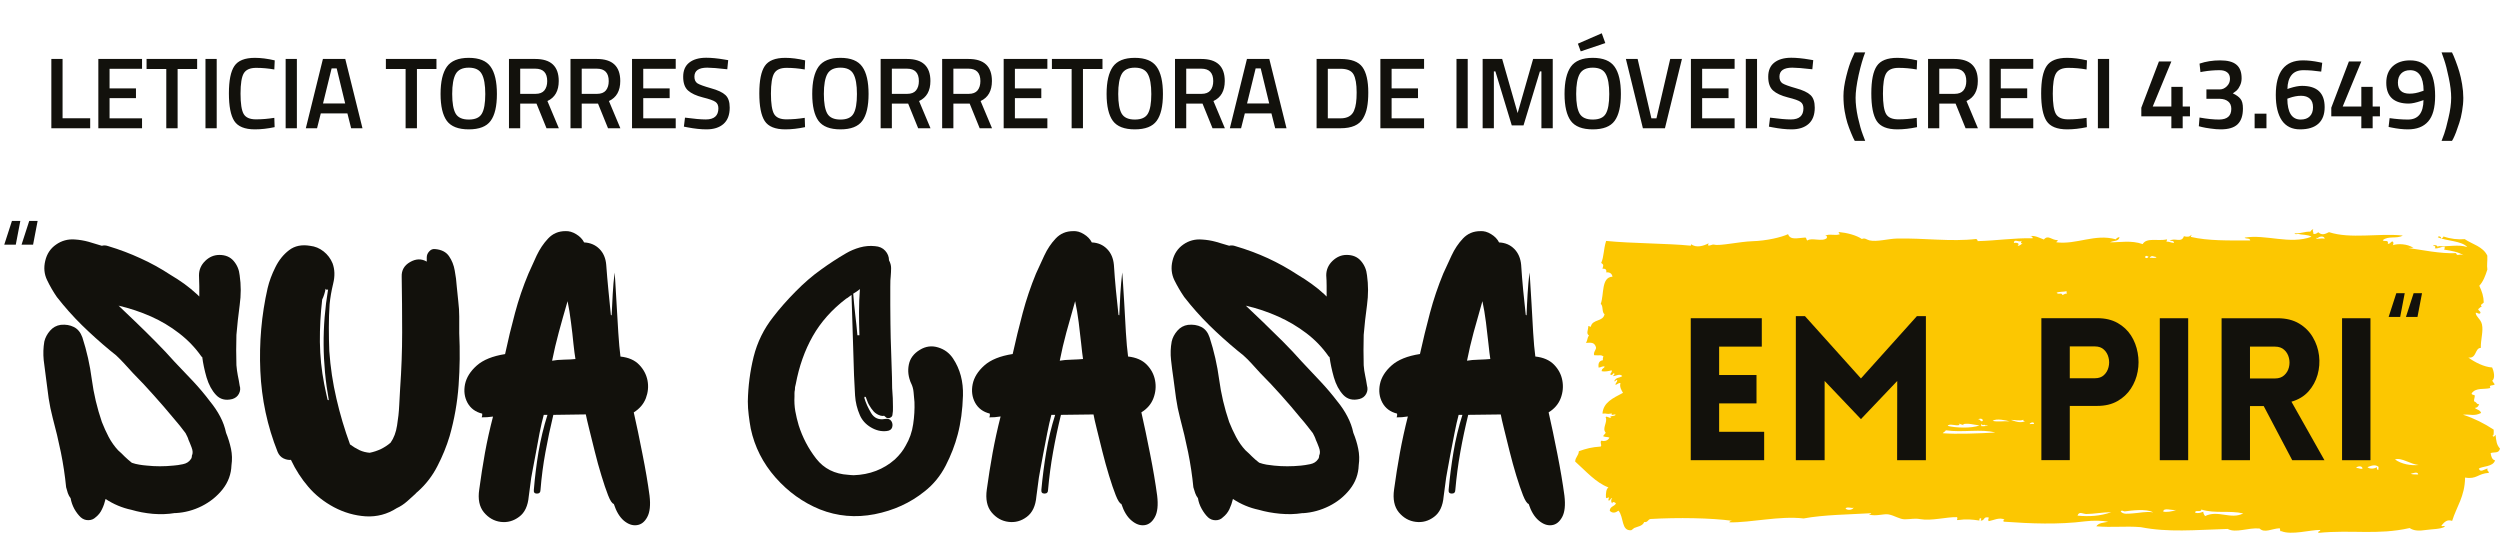 <svg width="173" height="38" viewBox="0 0 173 38" fill="none" xmlns="http://www.w3.org/2000/svg">
<path d="M65.957 24.817C66.439 25.546 66.666 26.4 66.637 27.382C66.607 28.363 66.487 29.258 66.275 30.064C66.085 30.793 65.806 31.513 65.439 32.227C65.073 32.938 64.585 33.532 63.972 34.011C62.991 34.8 61.842 35.324 60.526 35.584C59.21 35.84 57.946 35.729 56.735 35.249C55.564 34.77 54.541 34.036 53.668 33.047C52.794 32.054 52.221 30.925 51.951 29.657C51.895 29.353 51.849 29.042 51.811 28.725C51.771 28.406 51.75 28.093 51.75 27.783C51.77 26.728 51.903 25.696 52.151 24.689C52.404 23.678 52.855 22.759 53.506 21.934C53.948 21.358 54.463 20.773 55.051 20.178C55.638 19.58 56.229 19.071 56.824 18.65C57.382 18.246 57.957 17.869 58.552 17.524C58.842 17.354 59.16 17.22 59.506 17.122C59.852 17.026 60.197 16.997 60.543 17.033C60.847 17.053 61.085 17.159 61.257 17.351C61.431 17.545 61.519 17.766 61.519 18.014C61.615 18.19 61.664 18.369 61.664 18.55C61.664 18.732 61.654 18.929 61.636 19.141C61.616 19.256 61.608 19.496 61.608 19.86C61.608 20.225 61.608 20.638 61.608 21.098C61.608 21.559 61.611 21.995 61.619 22.408C61.63 22.821 61.636 23.143 61.636 23.373L61.725 26.116C61.725 26.366 61.728 26.611 61.736 26.852C61.747 27.09 61.761 27.325 61.781 27.555C61.781 27.748 61.784 27.945 61.792 28.145C61.803 28.346 61.789 28.544 61.753 28.737C61.733 28.815 61.68 28.873 61.591 28.909C61.505 28.947 61.424 28.947 61.346 28.909C61.252 28.831 61.195 28.784 61.173 28.765C61.135 28.784 61.096 28.79 61.056 28.781C61.018 28.77 60.981 28.765 60.944 28.765C60.751 28.709 60.59 28.614 60.465 28.48C60.342 28.343 60.232 28.189 60.136 28.017C60.08 27.921 60.037 27.825 60.008 27.727C59.977 27.631 59.944 27.543 59.907 27.465H59.818V27.555C59.914 27.882 60.069 28.224 60.281 28.581C60.493 28.934 60.811 29.071 61.234 28.993C61.446 28.957 61.594 29.004 61.68 29.138C61.765 29.272 61.784 29.417 61.736 29.573C61.687 29.726 61.558 29.811 61.346 29.829C60.981 29.871 60.621 29.785 60.264 29.573C59.91 29.361 59.658 29.082 59.506 28.737C59.312 28.295 59.201 27.839 59.171 27.37C59.141 26.899 59.117 26.432 59.099 25.971L58.926 20.406C58.87 20.444 58.812 20.487 58.753 20.535C58.697 20.583 58.63 20.628 58.552 20.669C57.571 21.416 56.802 22.28 56.244 23.261C55.689 24.24 55.298 25.344 55.068 26.573C55.045 26.689 55.029 26.761 55.017 26.791C55.009 26.821 55.006 26.884 55.006 26.98C54.987 27.055 54.978 27.131 54.978 27.209C54.978 27.287 54.978 27.363 54.978 27.437C54.959 27.783 54.978 28.12 55.034 28.447C55.093 28.774 55.171 29.102 55.268 29.428C55.536 30.273 55.939 31.042 56.478 31.736C57.016 32.428 57.757 32.801 58.697 32.857C58.753 32.857 58.815 32.863 58.881 32.874C58.951 32.882 59.015 32.885 59.071 32.885C60.186 32.849 61.137 32.483 61.926 31.792C62.252 31.484 62.501 31.166 62.673 30.839C62.943 30.379 63.116 29.884 63.191 29.355C63.27 28.829 63.299 28.316 63.281 27.817C63.261 27.582 63.242 27.357 63.219 27.136C63.2 26.918 63.143 26.711 63.047 26.517C62.857 26.094 62.804 25.667 62.89 25.235C62.975 24.804 63.23 24.463 63.654 24.209C64.056 23.961 64.477 23.905 64.92 24.042C65.362 24.176 65.707 24.435 65.957 24.817ZM59.506 20.005C59.368 20.121 59.213 20.227 59.043 20.323C59.079 20.802 59.127 21.282 59.182 21.761C59.241 22.241 59.291 22.72 59.333 23.2H59.472C59.453 22.665 59.444 22.134 59.444 21.605C59.444 21.074 59.464 20.54 59.506 20.005ZM63.019 26.462C63.019 26.439 63.013 26.428 63.002 26.428C62.993 26.428 62.991 26.42 62.991 26.4C62.991 26.4 62.993 26.406 63.002 26.417C63.013 26.425 63.019 26.439 63.019 26.462ZM63.047 26.517C63.027 26.499 63.019 26.481 63.019 26.462C63.019 26.481 63.021 26.489 63.03 26.489C63.041 26.489 63.047 26.499 63.047 26.517Z" fill="#12110C"/>
<path d="M77.6 34.875C77.484 34.839 77.355 34.638 77.21 34.273C77.065 33.905 76.91 33.453 76.747 32.918C76.582 32.38 76.429 31.822 76.284 31.245C76.142 30.669 76.014 30.151 75.899 29.689C75.784 29.225 75.707 28.889 75.671 28.68L73.418 28.708C73.206 29.571 73.024 30.43 72.872 31.284C72.718 32.14 72.604 33.01 72.526 33.893C72.526 34.069 72.444 34.156 72.281 34.156C72.116 34.156 72.044 34.069 72.063 33.893C72.141 33.032 72.253 32.164 72.398 31.29C72.543 30.413 72.749 29.553 73.017 28.708H72.755C72.661 29.054 72.567 29.472 72.47 29.962C72.373 30.45 72.281 30.93 72.192 31.401C72.105 31.874 72.033 32.268 71.974 32.583C71.918 32.9 71.89 33.057 71.89 33.057L71.718 34.356C71.662 35.011 71.44 35.481 71.054 35.767C70.671 36.057 70.248 36.171 69.788 36.113C69.327 36.057 68.937 35.837 68.618 35.455C68.301 35.069 68.191 34.539 68.288 33.866C68.403 33.022 68.537 32.179 68.69 31.334C68.846 30.487 69.03 29.649 69.242 28.82C69.108 28.842 68.972 28.858 68.835 28.87C68.701 28.878 68.576 28.881 68.461 28.881C68.502 28.785 68.511 28.697 68.489 28.619C68.028 28.505 67.692 28.255 67.48 27.872C67.271 27.485 67.214 27.058 67.307 26.589C67.403 26.118 67.672 25.684 68.116 25.29C68.558 24.897 69.211 24.632 70.078 24.498C70.29 23.539 70.52 22.594 70.77 21.66C71.018 20.728 71.325 19.819 71.69 18.934C71.864 18.552 72.055 18.135 72.264 17.685C72.476 17.232 72.739 16.837 73.056 16.503C73.375 16.165 73.775 15.995 74.255 15.995C74.503 15.977 74.752 16.046 75.002 16.202C75.254 16.355 75.438 16.546 75.554 16.776C75.978 16.795 76.326 16.943 76.602 17.222C76.881 17.501 77.04 17.872 77.082 18.331C77.118 18.909 77.165 19.49 77.221 20.077C77.279 20.661 77.339 21.231 77.399 21.788C77.417 21.808 77.436 21.816 77.455 21.816C77.473 21.319 77.497 20.824 77.528 20.333C77.557 19.843 77.6 19.358 77.656 18.878C77.656 18.8 77.67 18.973 77.7 19.396C77.73 19.82 77.763 20.365 77.801 21.03C77.837 21.692 77.875 22.354 77.912 23.015C77.953 23.677 78.003 24.229 78.063 24.671C78.616 24.731 79.047 24.919 79.356 25.234C79.664 25.551 79.855 25.915 79.931 26.327C80.009 26.74 79.971 27.15 79.819 27.554C79.666 27.959 79.387 28.287 78.983 28.535C79.175 29.38 79.376 30.335 79.585 31.401C79.797 32.469 79.96 33.435 80.076 34.3C80.154 34.951 80.101 35.444 79.919 35.778C79.737 36.115 79.497 36.304 79.2 36.341C78.902 36.382 78.604 36.276 78.303 36.023C78.004 35.774 77.77 35.392 77.6 34.875ZM73.335 24.961C73.546 24.921 73.82 24.897 74.154 24.889C74.492 24.878 74.756 24.863 74.946 24.844C74.908 24.596 74.865 24.24 74.818 23.779C74.769 23.319 74.712 22.824 74.645 22.296C74.578 21.769 74.496 21.284 74.4 20.841C74.168 21.648 73.966 22.368 73.792 23.004C73.62 23.637 73.468 24.289 73.335 24.961Z" fill="#12110C"/>
<path d="M94.368 25.279C94.386 25.529 94.42 25.764 94.469 25.987C94.516 26.208 94.559 26.442 94.597 26.69C94.656 26.884 94.637 27.072 94.541 27.253C94.444 27.436 94.29 27.554 94.078 27.61C93.617 27.726 93.242 27.631 92.952 27.326C92.665 27.017 92.45 26.615 92.305 26.116C92.163 25.614 92.063 25.143 92.004 24.699C91.985 24.699 91.976 24.697 91.976 24.688C91.976 24.677 91.967 24.672 91.948 24.672C91.525 24.058 91.009 23.521 90.404 23.06C89.798 22.6 89.149 22.215 88.458 21.906C87.729 21.58 86.981 21.329 86.211 21.153L87.393 22.279C87.853 22.723 88.314 23.174 88.776 23.634C89.236 24.096 89.679 24.566 90.103 25.045C90.527 25.488 90.948 25.936 91.369 26.389C91.792 26.839 92.185 27.303 92.551 27.783C92.821 28.11 93.052 28.457 93.242 28.825C93.434 29.191 93.571 29.564 93.649 29.946C93.801 30.311 93.914 30.681 93.989 31.056C94.067 31.432 94.078 31.811 94.023 32.193C94.003 32.811 93.801 33.364 93.415 33.855C93.032 34.343 92.552 34.73 91.976 35.02C91.399 35.307 90.803 35.47 90.186 35.511H90.103C89.623 35.586 89.117 35.599 88.586 35.55C88.058 35.502 87.563 35.41 87.103 35.277C86.47 35.143 85.876 34.895 85.319 34.529C85.259 34.779 85.177 35.014 85.074 35.237C84.969 35.458 84.82 35.643 84.627 35.795C84.494 35.932 84.324 36.001 84.12 36.001C83.919 36.001 83.742 35.932 83.59 35.795C83.434 35.643 83.289 35.448 83.156 35.21C83.022 34.968 82.935 34.723 82.899 34.474C82.821 34.377 82.757 34.262 82.709 34.128C82.661 33.991 82.617 33.855 82.581 33.721C82.503 32.915 82.382 32.108 82.219 31.301C82.054 30.495 81.868 29.698 81.656 28.909C81.54 28.467 81.449 28.015 81.382 27.554C81.316 27.094 81.254 26.633 81.198 26.171C81.138 25.767 81.084 25.349 81.037 24.917C80.988 24.486 81.003 24.058 81.081 23.634C81.14 23.367 81.271 23.119 81.472 22.887C81.672 22.657 81.918 22.522 82.208 22.48C82.553 22.444 82.86 22.491 83.128 22.625C83.395 22.759 83.586 22.999 83.702 23.344C84.01 24.29 84.232 25.261 84.365 26.261C84.499 27.257 84.729 28.237 85.057 29.199C85.193 29.545 85.354 29.89 85.536 30.236C85.718 30.582 85.934 30.888 86.183 31.156C86.335 31.29 86.487 31.435 86.64 31.591C86.796 31.744 86.961 31.887 87.137 32.02C87.307 32.08 87.478 32.125 87.65 32.154C87.824 32.181 87.998 32.203 88.174 32.221C88.767 32.281 89.381 32.281 90.014 32.221C90.206 32.203 90.422 32.169 90.66 32.121C90.902 32.073 91.08 31.963 91.196 31.792C91.254 31.733 91.285 31.645 91.285 31.53C91.363 31.378 91.357 31.187 91.268 30.955C91.182 30.725 91.112 30.552 91.056 30.437C91.034 30.359 91.003 30.284 90.967 30.208C90.93 30.13 90.891 30.052 90.85 29.974C90.716 29.804 90.582 29.633 90.449 29.461C90.315 29.287 90.17 29.113 90.014 28.937C89.575 28.399 89.123 27.871 88.659 27.353C88.197 26.834 87.718 26.325 87.22 25.826C87.026 25.614 86.833 25.402 86.64 25.19C86.451 24.978 86.25 24.777 86.038 24.588L85.609 24.242C84.936 23.685 84.29 23.103 83.674 22.497C83.061 21.892 82.484 21.242 81.946 20.551C81.696 20.187 81.469 19.798 81.265 19.386C81.065 18.97 81.021 18.521 81.137 18.042C81.251 17.562 81.501 17.189 81.884 16.921C82.27 16.651 82.704 16.535 83.183 16.576C83.51 16.595 83.827 16.647 84.137 16.732C84.445 16.818 84.752 16.909 85.057 17.005C85.193 16.969 85.338 16.977 85.492 17.033C86.279 17.264 87.028 17.543 87.739 17.869C88.448 18.197 89.14 18.581 89.813 19.023C90.139 19.217 90.457 19.425 90.766 19.648C91.075 19.868 91.371 20.11 91.659 20.378L91.803 20.523C91.803 20.275 91.803 20.03 91.803 19.787C91.803 19.546 91.794 19.301 91.776 19.051C91.776 18.669 91.918 18.337 92.205 18.059C92.495 17.78 92.821 17.64 93.186 17.64C93.61 17.64 93.94 17.78 94.179 18.059C94.42 18.337 94.559 18.669 94.597 19.051C94.693 19.724 94.693 20.412 94.597 21.114C94.499 21.814 94.424 22.5 94.368 23.172C94.349 23.885 94.349 24.588 94.368 25.279Z" fill="#12110C"/>
<path d="M105.783 34.875C105.667 34.839 105.537 34.638 105.392 34.273C105.247 33.905 105.093 33.453 104.929 32.918C104.765 32.38 104.612 31.822 104.467 31.245C104.325 30.669 104.196 30.151 104.082 29.689C103.966 29.225 103.89 28.889 103.853 28.68L101.601 28.708C101.389 29.571 101.206 30.43 101.054 31.284C100.901 32.14 100.787 33.01 100.709 33.893C100.709 34.069 100.626 34.156 100.463 34.156C100.299 34.156 100.226 34.069 100.246 33.893C100.324 33.032 100.435 32.164 100.58 31.29C100.725 30.413 100.932 29.553 101.199 28.708H100.937C100.844 29.054 100.749 29.472 100.653 29.962C100.555 30.45 100.463 30.93 100.374 31.401C100.288 31.874 100.215 32.268 100.157 32.583C100.101 32.9 100.073 33.057 100.073 33.057L99.9 34.356C99.844 35.011 99.623 35.481 99.237 35.767C98.853 36.057 98.431 36.171 97.971 36.113C97.51 36.057 97.119 35.837 96.8 35.455C96.484 35.069 96.374 34.539 96.471 33.866C96.585 33.022 96.719 32.179 96.873 31.334C97.029 30.487 97.213 29.649 97.424 28.82C97.291 28.842 97.154 28.858 97.017 28.87C96.884 28.878 96.758 28.881 96.644 28.881C96.684 28.785 96.694 28.697 96.672 28.619C96.21 28.505 95.874 28.255 95.663 27.872C95.454 27.485 95.396 27.058 95.49 26.589C95.586 26.118 95.855 25.684 96.298 25.29C96.74 24.897 97.394 24.632 98.261 24.498C98.473 23.539 98.703 22.594 98.952 21.66C99.2 20.728 99.507 19.819 99.872 18.934C100.047 18.552 100.237 18.135 100.447 17.685C100.658 17.232 100.922 16.837 101.238 16.503C101.558 16.165 101.958 15.995 102.437 15.995C102.685 15.977 102.935 16.046 103.184 16.202C103.437 16.355 103.621 16.546 103.736 16.776C104.16 16.795 104.509 16.943 104.785 17.222C105.063 17.501 105.222 17.872 105.264 18.331C105.3 18.909 105.348 19.49 105.403 20.077C105.462 20.661 105.522 21.231 105.582 21.788C105.6 21.808 105.618 21.816 105.638 21.816C105.656 21.319 105.679 20.824 105.71 20.333C105.739 19.843 105.783 19.358 105.838 18.878C105.838 18.8 105.852 18.973 105.883 19.396C105.912 19.82 105.946 20.365 105.983 21.03C106.02 21.692 106.057 22.354 106.095 23.015C106.135 23.677 106.185 24.229 106.245 24.671C106.799 24.731 107.229 24.919 107.539 25.234C107.847 25.551 108.038 25.915 108.113 26.327C108.191 26.74 108.154 27.15 108.002 27.554C107.848 27.959 107.57 28.287 107.165 28.535C107.358 29.38 107.558 30.335 107.768 31.401C107.979 32.469 108.143 33.435 108.258 34.3C108.336 34.951 108.283 35.444 108.102 35.778C107.919 36.115 107.68 36.304 107.383 36.341C107.085 36.382 106.786 36.276 106.485 36.023C106.187 35.774 105.953 35.392 105.783 34.875ZM101.517 24.961C101.729 24.921 102.002 24.897 102.337 24.889C102.674 24.878 102.939 24.863 103.129 24.844C103.091 24.596 103.048 24.24 103 23.779C102.951 23.319 102.894 22.824 102.827 22.296C102.761 21.769 102.678 21.284 102.582 20.841C102.351 21.648 102.149 22.368 101.974 23.004C101.803 23.637 101.651 24.289 101.517 24.961Z" fill="#12110C"/>
<path d="M16.36 25.272C16.381 25.524 16.414 25.759 16.456 25.979C16.505 26.201 16.547 26.436 16.585 26.685C16.649 26.878 16.63 27.067 16.531 27.252C16.438 27.431 16.285 27.552 16.071 27.616C15.606 27.731 15.231 27.635 14.947 27.327C14.661 27.022 14.444 26.618 14.294 26.118C14.15 25.62 14.051 25.149 13.995 24.705C13.973 24.705 13.963 24.702 13.963 24.694C13.963 24.681 13.955 24.673 13.941 24.673C13.513 24.06 12.994 23.522 12.389 23.057C11.79 22.594 11.143 22.208 10.452 21.901C9.724 21.58 8.975 21.331 8.205 21.151L9.382 22.275C9.845 22.72 10.305 23.172 10.762 23.635C11.225 24.1 11.667 24.571 12.09 25.047C12.518 25.491 12.941 25.936 13.363 26.385C13.783 26.835 14.177 27.303 14.541 27.787C14.811 28.116 15.044 28.462 15.236 28.826C15.429 29.189 15.563 29.564 15.643 29.949C15.793 30.313 15.905 30.685 15.986 31.062C16.063 31.434 16.074 31.812 16.018 32.197C15.996 32.812 15.793 33.364 15.408 33.856C15.022 34.343 14.541 34.731 13.963 35.023C13.39 35.309 12.796 35.469 12.175 35.504H12.09C11.611 35.584 11.108 35.6 10.581 35.558C10.051 35.509 9.556 35.416 9.093 35.279C8.456 35.145 7.862 34.894 7.305 34.53C7.247 34.782 7.166 35.017 7.059 35.236C6.958 35.459 6.813 35.643 6.62 35.793C6.484 35.927 6.313 35.996 6.107 35.996C5.906 35.996 5.732 35.927 5.582 35.793C5.424 35.643 5.277 35.451 5.143 35.215C5.015 34.974 4.929 34.728 4.887 34.477C4.806 34.378 4.742 34.26 4.694 34.123C4.651 33.99 4.611 33.853 4.576 33.717C4.496 32.911 4.376 32.106 4.212 31.298C4.046 30.492 3.859 29.698 3.645 28.911C3.53 28.47 3.436 28.02 3.367 27.562C3.303 27.1 3.241 26.637 3.185 26.171C3.126 25.764 3.072 25.347 3.024 24.919C2.982 24.485 2.995 24.057 3.067 23.635C3.131 23.364 3.262 23.116 3.463 22.885C3.661 22.658 3.907 22.521 4.202 22.479C4.544 22.444 4.846 22.495 5.111 22.628C5.382 22.765 5.577 23.003 5.7 23.346C6.005 24.287 6.224 25.259 6.353 26.257C6.487 27.258 6.72 28.237 7.049 29.2C7.182 29.543 7.34 29.89 7.52 30.238C7.704 30.581 7.921 30.889 8.172 31.159C8.328 31.295 8.483 31.442 8.633 31.598C8.788 31.747 8.954 31.892 9.125 32.026C9.296 32.084 9.467 32.127 9.639 32.154C9.815 32.184 9.992 32.205 10.163 32.218C10.755 32.282 11.367 32.282 12.004 32.218C12.197 32.205 12.413 32.173 12.657 32.122C12.898 32.074 13.077 31.961 13.192 31.79C13.248 31.734 13.278 31.648 13.278 31.533C13.355 31.378 13.347 31.186 13.256 30.955C13.171 30.728 13.098 30.554 13.042 30.431C13.026 30.361 12.999 30.286 12.957 30.206C12.919 30.129 12.882 30.051 12.839 29.971C12.71 29.799 12.577 29.628 12.443 29.457C12.306 29.286 12.159 29.112 12.004 28.933C11.56 28.397 11.108 27.873 10.645 27.359C10.187 26.84 9.708 26.329 9.211 25.829C9.018 25.615 8.825 25.406 8.633 25.197C8.44 24.983 8.239 24.78 8.033 24.587L7.594 24.234C6.923 23.677 6.281 23.099 5.668 22.5C5.053 21.895 4.475 21.245 3.934 20.552C3.683 20.188 3.458 19.8 3.26 19.386C3.059 18.973 3.016 18.527 3.131 18.048C3.244 17.563 3.495 17.189 3.881 16.924C4.266 16.654 4.697 16.536 5.176 16.571C5.502 16.592 5.82 16.646 6.128 16.731C6.433 16.817 6.741 16.91 7.049 17.009C7.182 16.967 7.33 16.975 7.487 17.031C8.271 17.266 9.018 17.55 9.724 17.876C10.436 18.198 11.129 18.58 11.801 19.022C12.127 19.214 12.446 19.423 12.753 19.642C13.058 19.864 13.358 20.111 13.652 20.381L13.791 20.52C13.791 20.271 13.791 20.028 13.791 19.792C13.791 19.551 13.783 19.305 13.77 19.054C13.77 18.668 13.912 18.337 14.198 18.058C14.482 17.78 14.811 17.641 15.183 17.641C15.603 17.641 15.932 17.78 16.168 18.058C16.408 18.337 16.547 18.668 16.585 19.054C16.684 19.725 16.684 20.413 16.585 21.119C16.491 21.82 16.416 22.505 16.36 23.174C16.339 23.881 16.339 24.582 16.36 25.272Z" fill="#12110C"/>
<path d="M31.115 30.176C30.901 30.89 30.617 31.583 30.27 32.252C29.927 32.924 29.478 33.51 28.921 34.008C28.862 34.05 28.798 34.112 28.729 34.19C28.592 34.318 28.407 34.486 28.172 34.693C27.942 34.893 27.704 35.051 27.455 35.163C26.797 35.586 26.085 35.773 25.314 35.731C24.549 35.682 23.816 35.471 23.11 35.099C22.408 34.722 21.82 34.254 21.343 33.697C20.864 33.141 20.46 32.517 20.134 31.824C19.963 31.84 19.786 31.803 19.61 31.717C19.438 31.631 19.305 31.487 19.214 31.278C18.499 29.488 18.101 27.618 18.015 25.67C17.929 23.717 18.095 21.806 18.518 19.944C18.63 19.468 18.81 18.986 19.053 18.499C19.294 18.007 19.612 17.611 20.006 17.311C20.396 17.011 20.883 16.912 21.461 17.011C21.804 17.049 22.114 17.177 22.392 17.397C22.671 17.619 22.877 17.894 23.013 18.221C23.168 18.643 23.184 19.109 23.056 19.623C22.933 20.131 22.853 20.605 22.81 21.046C22.772 21.581 22.756 22.125 22.756 22.673C22.756 23.216 22.767 23.759 22.788 24.3C22.866 25.413 23.029 26.51 23.281 27.586C23.529 28.664 23.843 29.721 24.223 30.754C24.437 30.912 24.653 31.043 24.875 31.15C25.095 31.252 25.33 31.31 25.582 31.332C26.138 31.219 26.62 30.987 27.027 30.636C27.254 30.315 27.404 29.919 27.476 29.448C27.554 28.977 27.605 28.512 27.626 28.046C27.648 27.583 27.669 27.19 27.69 26.869C27.781 25.579 27.829 24.289 27.829 23.005C27.829 21.715 27.819 20.426 27.797 19.141C27.781 18.7 27.974 18.365 28.375 18.135C28.782 17.9 29.167 17.889 29.531 18.103V17.814C29.531 17.659 29.587 17.52 29.702 17.397C29.815 17.268 29.951 17.215 30.109 17.236C30.551 17.273 30.872 17.437 31.072 17.728C31.27 18.015 31.404 18.346 31.468 18.724C31.538 19.096 31.586 19.462 31.608 19.826C31.642 20.177 31.677 20.527 31.715 20.875C31.757 21.218 31.779 21.56 31.779 21.903V23.058C31.835 24.252 31.822 25.451 31.736 26.655C31.65 27.853 31.442 29.028 31.115 30.176ZM22.703 20.029C22.622 20.072 22.566 20.056 22.532 19.976C22.51 20.113 22.478 20.244 22.435 20.372C22.398 20.495 22.352 20.613 22.296 20.725C22.181 21.705 22.128 22.684 22.136 23.669C22.149 24.648 22.248 25.616 22.435 26.58C22.478 26.772 22.515 26.962 22.553 27.147C22.596 27.326 22.633 27.5 22.671 27.671C22.705 27.671 22.735 27.682 22.756 27.703C22.291 25.13 22.275 22.572 22.703 20.029Z" fill="#12110C"/>
<path d="M42.476 34.874C42.353 34.839 42.221 34.639 42.08 34.275C41.935 33.905 41.783 33.45 41.62 32.915C41.454 32.38 41.301 31.824 41.159 31.246C41.015 30.668 40.886 30.151 40.774 29.694C40.659 29.231 40.581 28.891 40.538 28.677L38.291 28.709C38.082 29.573 37.9 30.432 37.745 31.288C37.587 32.145 37.472 33.017 37.403 33.9C37.403 34.071 37.32 34.157 37.156 34.157C36.99 34.157 36.921 34.071 36.942 33.9C37.012 33.03 37.119 32.161 37.263 31.288C37.413 30.411 37.619 29.552 37.884 28.709H37.627C37.534 29.052 37.437 29.469 37.338 29.961C37.245 30.454 37.156 30.935 37.071 31.406C36.985 31.877 36.91 32.273 36.846 32.594C36.787 32.91 36.76 33.065 36.76 33.065L36.589 34.36C36.53 35.01 36.311 35.479 35.925 35.762C35.54 36.054 35.115 36.172 34.652 36.115C34.194 36.057 33.806 35.837 33.485 35.452C33.169 35.067 33.062 34.539 33.164 33.868C33.277 33.02 33.41 32.174 33.56 31.331C33.715 30.483 33.903 29.648 34.117 28.827C33.98 28.843 33.844 28.856 33.71 28.87C33.574 28.878 33.448 28.88 33.335 28.88C33.37 28.789 33.381 28.704 33.367 28.623C32.902 28.511 32.565 28.259 32.351 27.874C32.142 27.489 32.086 27.061 32.179 26.59C32.279 26.119 32.549 25.688 32.993 25.295C33.434 24.904 34.087 24.639 34.952 24.503C35.158 23.54 35.385 22.595 35.637 21.666C35.885 20.733 36.196 19.823 36.568 18.937C36.739 18.552 36.926 18.135 37.135 17.685C37.349 17.235 37.611 16.845 37.927 16.508C38.248 16.165 38.647 15.994 39.126 15.994C39.374 15.981 39.623 16.053 39.875 16.208C40.124 16.358 40.306 16.548 40.421 16.775C40.849 16.797 41.202 16.947 41.48 17.225C41.759 17.503 41.914 17.872 41.951 18.327C41.994 18.905 42.042 19.488 42.101 20.072C42.157 20.658 42.214 21.233 42.272 21.795C42.286 21.811 42.304 21.816 42.326 21.816C42.347 21.319 42.371 20.826 42.401 20.339C42.428 19.847 42.47 19.363 42.529 18.884C42.529 18.806 42.543 18.977 42.572 19.398C42.599 19.82 42.631 20.361 42.668 21.024C42.711 21.688 42.749 22.352 42.786 23.015C42.829 23.679 42.877 24.233 42.936 24.674C43.492 24.733 43.923 24.92 44.231 25.241C44.536 25.557 44.729 25.921 44.809 26.333C44.886 26.748 44.846 27.157 44.691 27.564C44.533 27.965 44.255 28.289 43.856 28.538C44.049 29.381 44.247 30.336 44.456 31.406C44.67 32.471 44.833 33.434 44.948 34.296C45.026 34.954 44.972 35.449 44.788 35.784C44.608 36.118 44.37 36.303 44.07 36.34C43.771 36.383 43.471 36.279 43.171 36.03C42.877 35.778 42.647 35.396 42.476 34.874ZM38.205 24.963C38.419 24.92 38.692 24.896 39.029 24.888C39.364 24.883 39.629 24.867 39.821 24.845C39.779 24.596 39.73 24.243 39.682 23.786C39.639 23.323 39.581 22.828 39.511 22.298C39.447 21.771 39.367 21.287 39.276 20.842C39.04 21.651 38.837 22.37 38.666 23.004C38.494 23.641 38.339 24.294 38.205 24.963Z" fill="#12110C"/>
<path d="M6.241 8.875H3.553V4.08H4.33V8.182H6.241V8.875ZM6.805 8.875V4.08H9.829V4.759H7.582V6.117H9.409V6.789H7.582V8.189H9.829V8.875H6.805ZM10.142 4.773V4.08H13.642V4.773H12.291V8.875H11.507V4.773H10.142ZM14.219 8.875V4.08H14.996V8.875H14.219ZM17.639 8.952C16.939 8.952 16.463 8.758 16.211 8.371C15.963 7.984 15.84 7.347 15.84 6.46C15.84 5.573 15.966 4.943 16.218 4.57C16.47 4.192 16.944 4.003 17.639 4.003C18.054 4.003 18.512 4.061 19.011 4.178L18.983 4.808C18.563 4.733 18.143 4.696 17.723 4.696C17.303 4.696 17.018 4.822 16.869 5.074C16.72 5.321 16.645 5.79 16.645 6.481C16.645 7.167 16.717 7.636 16.862 7.888C17.006 8.135 17.289 8.259 17.709 8.259C18.129 8.259 18.553 8.224 18.983 8.154L19.004 8.798C18.523 8.901 18.068 8.952 17.639 8.952ZM19.767 8.875V4.08H20.544V8.875H19.767ZM21.163 8.875L22.346 4.08H23.893L25.083 8.875H24.299L24.04 7.846H22.199L21.94 8.875H21.163ZM22.948 4.731L22.353 7.16H23.886L23.298 4.731H22.948ZM26.703 4.773V4.08H30.203V4.773H28.852V8.875H28.068V4.773H26.703ZM31.53 7.86C31.689 8.135 31.992 8.273 32.44 8.273C32.888 8.273 33.189 8.138 33.343 7.867C33.502 7.596 33.581 7.144 33.581 6.509C33.581 5.87 33.5 5.405 33.336 5.116C33.178 4.827 32.879 4.682 32.44 4.682C32.002 4.682 31.701 4.827 31.537 5.116C31.374 5.405 31.292 5.867 31.292 6.502C31.292 7.132 31.372 7.585 31.53 7.86ZM33.952 8.364C33.668 8.756 33.164 8.952 32.44 8.952C31.717 8.952 31.211 8.756 30.921 8.364C30.632 7.967 30.487 7.347 30.487 6.502C30.487 5.657 30.632 5.03 30.921 4.619C31.215 4.208 31.722 4.003 32.44 4.003C33.159 4.003 33.663 4.208 33.952 4.619C34.242 5.025 34.386 5.653 34.386 6.502C34.386 7.351 34.242 7.972 33.952 8.364ZM35.998 7.167V8.875H35.221V4.08H37.041C38.124 4.08 38.665 4.589 38.665 5.606C38.665 6.287 38.404 6.749 37.881 6.992L38.672 8.875H37.818L37.125 7.167H35.998ZM37.867 5.613C37.867 5.039 37.592 4.752 37.041 4.752H35.998V6.495H37.055C37.335 6.495 37.541 6.416 37.671 6.257C37.802 6.094 37.867 5.879 37.867 5.613ZM40.255 7.167V8.875H39.478V4.08H41.298C42.381 4.08 42.922 4.589 42.922 5.606C42.922 6.287 42.661 6.749 42.138 6.992L42.929 8.875H42.075L41.382 7.167H40.255ZM42.124 5.613C42.124 5.039 41.849 4.752 41.298 4.752H40.255V6.495H41.312C41.592 6.495 41.798 6.416 41.928 6.257C42.059 6.094 42.124 5.879 42.124 5.613ZM43.736 8.875V4.08H46.76V4.759H44.513V6.117H46.34V6.789H44.513V8.189H46.76V8.875H43.736ZM48.942 4.682C48.349 4.682 48.053 4.89 48.053 5.305C48.053 5.52 48.123 5.674 48.263 5.767C48.403 5.856 48.711 5.968 49.187 6.103C49.667 6.234 50.006 6.392 50.202 6.579C50.398 6.761 50.496 7.05 50.496 7.447C50.496 7.951 50.351 8.329 50.062 8.581C49.777 8.828 49.387 8.952 48.893 8.952C48.496 8.952 48.057 8.905 47.577 8.812L47.325 8.763L47.402 8.14C48.032 8.224 48.512 8.266 48.844 8.266C49.422 8.266 49.712 8.009 49.712 7.496C49.712 7.295 49.646 7.148 49.516 7.055C49.385 6.957 49.091 6.852 48.634 6.74C48.176 6.623 47.836 6.465 47.612 6.264C47.388 6.063 47.276 5.746 47.276 5.312C47.276 4.878 47.416 4.551 47.696 4.332C47.98 4.108 48.372 3.996 48.872 3.996C49.231 3.996 49.656 4.038 50.146 4.122L50.391 4.164L50.328 4.794C49.674 4.719 49.212 4.682 48.942 4.682ZM54.343 8.952C53.644 8.952 53.167 8.758 52.916 8.371C52.668 7.984 52.544 7.347 52.544 6.46C52.544 5.573 52.67 4.943 52.922 4.57C53.175 4.192 53.648 4.003 54.343 4.003C54.759 4.003 55.216 4.061 55.715 4.178L55.688 4.808C55.267 4.733 54.847 4.696 54.428 4.696C54.008 4.696 53.723 4.822 53.574 5.074C53.424 5.321 53.349 5.79 53.349 6.481C53.349 7.167 53.422 7.636 53.566 7.888C53.711 8.135 53.993 8.259 54.413 8.259C54.834 8.259 55.258 8.224 55.688 8.154L55.709 8.798C55.228 8.901 54.773 8.952 54.343 8.952ZM57.249 7.86C57.408 8.135 57.711 8.273 58.159 8.273C58.607 8.273 58.908 8.138 59.062 7.867C59.221 7.596 59.3 7.144 59.3 6.509C59.3 5.87 59.219 5.405 59.055 5.116C58.897 4.827 58.598 4.682 58.159 4.682C57.721 4.682 57.42 4.827 57.256 5.116C57.093 5.405 57.011 5.867 57.011 6.502C57.011 7.132 57.091 7.585 57.249 7.86ZM59.671 8.364C59.387 8.756 58.883 8.952 58.159 8.952C57.436 8.952 56.93 8.756 56.64 8.364C56.351 7.967 56.206 7.347 56.206 6.502C56.206 5.657 56.351 5.03 56.64 4.619C56.934 4.208 57.441 4.003 58.159 4.003C58.878 4.003 59.382 4.208 59.671 4.619C59.961 5.025 60.105 5.653 60.105 6.502C60.105 7.351 59.961 7.972 59.671 8.364ZM61.717 7.167V8.875H60.94V4.08H62.76C63.843 4.08 64.384 4.589 64.384 5.606C64.384 6.287 64.123 6.749 63.6 6.992L64.391 8.875H63.537L62.844 7.167H61.717ZM63.586 5.613C63.586 5.039 63.311 4.752 62.76 4.752H61.717V6.495H62.774C63.054 6.495 63.26 6.416 63.39 6.257C63.521 6.094 63.586 5.879 63.586 5.613ZM65.974 7.167V8.875H65.197V4.08H67.017C68.1 4.08 68.641 4.589 68.641 5.606C68.641 6.287 68.38 6.749 67.857 6.992L68.648 8.875H67.794L67.101 7.167H65.974ZM67.843 5.613C67.843 5.039 67.568 4.752 67.017 4.752H65.974V6.495H67.031C67.311 6.495 67.517 6.416 67.647 6.257C67.778 6.094 67.843 5.879 67.843 5.613ZM69.454 8.875V4.08H72.478V4.759H70.231V6.117H72.058V6.789H70.231V8.189H72.478V8.875H69.454ZM72.792 4.773V4.08H76.292V4.773H74.941V8.875H74.157V4.773H72.792ZM77.619 7.86C77.778 8.135 78.081 8.273 78.529 8.273C78.977 8.273 79.278 8.138 79.432 7.867C79.591 7.596 79.67 7.144 79.67 6.509C79.67 5.87 79.588 5.405 79.425 5.116C79.266 4.827 78.968 4.682 78.529 4.682C78.091 4.682 77.79 4.827 77.626 5.116C77.463 5.405 77.381 5.867 77.381 6.502C77.381 7.132 77.46 7.585 77.619 7.86ZM80.041 8.364C79.757 8.756 79.252 8.952 78.529 8.952C77.806 8.952 77.299 8.756 77.01 8.364C76.721 7.967 76.576 7.347 76.576 6.502C76.576 5.657 76.721 5.03 77.01 4.619C77.304 4.208 77.811 4.003 78.529 4.003C79.248 4.003 79.752 4.208 80.041 4.619C80.331 5.025 80.475 5.653 80.475 6.502C80.475 7.351 80.331 7.972 80.041 8.364ZM82.087 7.167V8.875H81.31V4.08H83.13C84.213 4.08 84.754 4.589 84.754 5.606C84.754 6.287 84.493 6.749 83.97 6.992L84.761 8.875H83.907L83.214 7.167H82.087ZM83.956 5.613C83.956 5.039 83.68 4.752 83.13 4.752H82.087V6.495H83.144C83.424 6.495 83.629 6.416 83.76 6.257C83.891 6.094 83.956 5.879 83.956 5.613ZM85.106 8.875L86.289 4.08H87.836L89.026 8.875H88.242L87.983 7.846H86.142L85.883 8.875H85.106ZM86.891 4.731L86.296 7.16H87.829L87.241 4.731H86.891ZM92.767 8.875H91.108V4.08H92.767C93.504 4.08 94.008 4.267 94.279 4.64C94.549 5.013 94.685 5.599 94.685 6.397C94.685 6.803 94.657 7.148 94.601 7.433C94.549 7.713 94.456 7.967 94.321 8.196C94.055 8.649 93.537 8.875 92.767 8.875ZM93.88 6.397C93.88 5.818 93.807 5.401 93.663 5.144C93.518 4.887 93.219 4.759 92.767 4.759H91.885V8.189H92.767C93.229 8.189 93.537 8.019 93.691 7.678C93.765 7.505 93.814 7.321 93.838 7.125C93.866 6.929 93.88 6.686 93.88 6.397ZM95.522 8.875V4.08H98.546V4.759H96.299V6.117H98.126V6.789H96.299V8.189H98.546V8.875H95.522ZM100.789 8.875V4.08H101.566V8.875H100.789ZM102.599 8.875V4.08H103.95L105.021 7.825L106.092 4.08H107.45V8.875H106.666V4.941H106.561L105.427 8.679H104.615L103.481 4.941H103.376V8.875H102.599ZM109.309 7.86C109.468 8.135 109.771 8.273 110.219 8.273C110.667 8.273 110.968 8.138 111.122 7.867C111.281 7.596 111.36 7.144 111.36 6.509C111.36 5.87 111.279 5.405 111.115 5.116C110.957 4.827 110.658 4.682 110.219 4.682C109.781 4.682 109.48 4.827 109.316 5.116C109.153 5.405 109.071 5.867 109.071 6.502C109.071 7.132 109.151 7.585 109.309 7.86ZM111.731 8.364C111.447 8.756 110.943 8.952 110.219 8.952C109.496 8.952 108.99 8.756 108.7 8.364C108.411 7.967 108.266 7.347 108.266 6.502C108.266 5.657 108.411 5.03 108.7 4.619C108.994 4.208 109.501 4.003 110.219 4.003C110.938 4.003 111.442 4.208 111.731 4.619C112.021 5.025 112.165 5.653 112.165 6.502C112.165 7.351 112.021 7.972 111.731 8.364ZM109.19 3.023L110.842 2.302L111.087 2.981L109.386 3.555L109.19 3.023ZM115.578 4.08H116.39L115.214 8.875H113.688L112.512 4.08H113.324L114.276 8.189H114.626L115.578 4.08ZM117.011 8.875V4.08H120.035V4.759H117.788V6.117H119.615V6.789H117.788V8.189H120.035V8.875H117.011ZM120.81 8.875V4.08H121.587V8.875H120.81ZM124.027 4.682C123.435 4.682 123.138 4.89 123.138 5.305C123.138 5.52 123.208 5.674 123.348 5.767C123.488 5.856 123.796 5.968 124.272 6.103C124.753 6.234 125.091 6.392 125.287 6.579C125.483 6.761 125.581 7.05 125.581 7.447C125.581 7.951 125.437 8.329 125.147 8.581C124.863 8.828 124.473 8.952 123.978 8.952C123.582 8.952 123.143 8.905 122.662 8.812L122.41 8.763L122.487 8.14C123.117 8.224 123.598 8.266 123.929 8.266C124.508 8.266 124.797 8.009 124.797 7.496C124.797 7.295 124.732 7.148 124.601 7.055C124.471 6.957 124.177 6.852 123.719 6.74C123.262 6.623 122.921 6.465 122.697 6.264C122.473 6.063 122.361 5.746 122.361 5.312C122.361 4.878 122.501 4.551 122.781 4.332C123.066 4.108 123.458 3.996 123.957 3.996C124.317 3.996 124.741 4.038 125.231 4.122L125.476 4.164L125.413 4.794C124.76 4.719 124.298 4.682 124.027 4.682ZM128.617 5.193C128.477 5.837 128.407 6.362 128.407 6.768C128.407 7.174 128.461 7.627 128.568 8.126C128.68 8.621 128.792 9.015 128.904 9.309L129.072 9.75H128.351C128.286 9.643 128.202 9.463 128.099 9.211C127.996 8.964 127.91 8.73 127.84 8.511C127.77 8.287 127.707 8.016 127.651 7.699C127.595 7.377 127.567 7.022 127.567 6.635C127.567 6.248 127.632 5.793 127.763 5.27C127.894 4.747 128.024 4.344 128.155 4.059L128.351 3.625H129.072C128.913 4.026 128.762 4.549 128.617 5.193ZM131.294 8.952C130.594 8.952 130.118 8.758 129.866 8.371C129.618 7.984 129.495 7.347 129.495 6.46C129.495 5.573 129.621 4.943 129.873 4.57C130.125 4.192 130.598 4.003 131.294 4.003C131.709 4.003 132.166 4.061 132.666 4.178L132.638 4.808C132.218 4.733 131.798 4.696 131.378 4.696C130.958 4.696 130.673 4.822 130.524 5.074C130.374 5.321 130.3 5.79 130.3 6.481C130.3 7.167 130.372 7.636 130.517 7.888C130.661 8.135 130.944 8.259 131.364 8.259C131.784 8.259 132.208 8.224 132.638 8.154L132.659 8.798C132.178 8.901 131.723 8.952 131.294 8.952ZM134.198 7.167V8.875H133.421V4.08H135.241C136.324 4.08 136.865 4.589 136.865 5.606C136.865 6.287 136.604 6.749 136.081 6.992L136.872 8.875H136.018L135.325 7.167H134.198ZM136.067 5.613C136.067 5.039 135.792 4.752 135.241 4.752H134.198V6.495H135.255C135.535 6.495 135.741 6.416 135.871 6.257C136.002 6.094 136.067 5.879 136.067 5.613ZM137.678 8.875V4.08H140.702V4.759H138.455V6.117H140.282V6.789H138.455V8.189H140.702V8.875H137.678ZM143.047 8.952C142.347 8.952 141.871 8.758 141.619 8.371C141.371 7.984 141.248 7.347 141.248 6.46C141.248 5.573 141.374 4.943 141.626 4.57C141.878 4.192 142.351 4.003 143.047 4.003C143.462 4.003 143.919 4.061 144.419 4.178L144.391 4.808C143.971 4.733 143.551 4.696 143.131 4.696C142.711 4.696 142.426 4.822 142.277 5.074C142.127 5.321 142.053 5.79 142.053 6.481C142.053 7.167 142.125 7.636 142.27 7.888C142.414 8.135 142.697 8.259 143.117 8.259C143.537 8.259 143.961 8.224 144.391 8.154L144.412 8.798C143.931 8.901 143.476 8.952 143.047 8.952ZM145.174 8.875V4.08H145.951V8.875H145.174ZM150.258 8.875V8.049H148.179V7.454L149.397 4.255H150.258L148.97 7.37H150.258V6.012H151.042V7.37H151.546V8.049H151.042V8.875H150.258ZM152.208 4.402C152.642 4.253 153.118 4.178 153.636 4.178C154.154 4.178 154.53 4.278 154.763 4.479C155.001 4.675 155.12 4.988 155.12 5.417C155.12 5.604 155.083 5.772 155.008 5.921C154.938 6.07 154.866 6.18 154.791 6.25C154.717 6.315 154.623 6.385 154.511 6.46C154.759 6.577 154.936 6.705 155.043 6.845C155.155 6.98 155.211 7.202 155.211 7.51C155.211 8 155.088 8.364 154.84 8.602C154.598 8.835 154.208 8.952 153.671 8.952C153.461 8.952 153.23 8.933 152.978 8.896C152.726 8.863 152.526 8.828 152.376 8.791L152.159 8.735L152.208 8.133C152.722 8.226 153.174 8.273 153.566 8.273C154.126 8.268 154.406 8.021 154.406 7.531C154.406 7.307 154.334 7.137 154.189 7.02C154.045 6.903 153.853 6.843 153.615 6.838H152.684V6.187H153.615C153.788 6.187 153.947 6.117 154.091 5.977C154.241 5.832 154.315 5.66 154.315 5.459C154.315 5.254 154.25 5.102 154.119 5.004C153.993 4.906 153.818 4.857 153.594 4.857C153.226 4.857 152.845 4.89 152.453 4.955L152.271 4.99L152.208 4.402ZM156.02 8.875V7.867H156.839V8.875H156.02ZM160.628 4.955C160.175 4.89 159.765 4.857 159.396 4.857C159.027 4.857 158.752 4.971 158.57 5.2C158.388 5.429 158.295 5.748 158.29 6.159L158.451 6.103C158.787 5.996 159.069 5.942 159.298 5.942C160.343 5.942 160.866 6.432 160.866 7.412C160.866 7.916 160.721 8.299 160.432 8.56C160.143 8.821 159.72 8.952 159.165 8.952C158.61 8.952 158.19 8.747 157.905 8.336C157.625 7.921 157.485 7.33 157.485 6.565C157.485 4.974 158.11 4.178 159.361 4.178C159.711 4.178 160.089 4.22 160.495 4.304L160.698 4.346L160.628 4.955ZM158.416 6.782L158.283 6.831C158.292 7.792 158.6 8.273 159.207 8.273C159.482 8.273 159.692 8.198 159.837 8.049C159.986 7.9 160.061 7.692 160.061 7.426C160.061 7.16 159.989 6.962 159.844 6.831C159.699 6.696 159.496 6.628 159.235 6.628C158.978 6.628 158.705 6.679 158.416 6.782ZM163.404 8.875V8.049H161.325V7.454L162.543 4.255H163.404L162.116 7.37H163.404V6.012H164.188V7.37H164.692V8.049H164.188V8.875H163.404ZM166.628 8.273C167.337 8.273 167.697 7.825 167.706 6.929L167.538 6.985C167.183 7.106 166.899 7.167 166.684 7.167C166.18 7.167 165.795 7.048 165.529 6.81C165.263 6.567 165.13 6.206 165.13 5.725C165.13 5.244 165.277 4.866 165.571 4.591C165.87 4.316 166.273 4.178 166.782 4.178C167.365 4.178 167.799 4.386 168.084 4.801C168.369 5.216 168.511 5.83 168.511 6.642C168.511 7.454 168.35 8.042 168.028 8.406C167.711 8.77 167.244 8.952 166.628 8.952C166.278 8.952 165.9 8.91 165.494 8.826L165.291 8.784L165.361 8.175C165.814 8.24 166.236 8.273 166.628 8.273ZM166.747 6.481C167.013 6.481 167.286 6.43 167.566 6.327L167.713 6.278C167.704 5.331 167.393 4.857 166.782 4.857C166.516 4.857 166.308 4.934 166.159 5.088C166.01 5.242 165.935 5.452 165.935 5.718C165.935 6.227 166.206 6.481 166.747 6.481ZM170.377 5.823C170.433 6.154 170.461 6.469 170.461 6.768C170.461 7.067 170.433 7.375 170.377 7.692C170.326 8.005 170.26 8.278 170.181 8.511C170.022 9.006 169.882 9.37 169.761 9.603L169.677 9.75H168.956C169.007 9.629 169.068 9.465 169.138 9.26C169.213 9.059 169.311 8.695 169.432 8.168C169.558 7.641 169.621 7.174 169.621 6.768C169.621 6.362 169.565 5.898 169.453 5.375C169.346 4.848 169.236 4.423 169.124 4.101L168.956 3.625H169.677C169.742 3.746 169.826 3.942 169.929 4.213C170.032 4.484 170.118 4.738 170.188 4.976C170.258 5.209 170.321 5.492 170.377 5.823Z" fill="#12110C"/>
<path fill-rule="evenodd" clip-rule="evenodd" d="M170.477 17.661C170.112 17.435 169.627 17.347 169.134 17.273C169.167 17.229 169.181 17.159 169.176 17.071C168.899 17.053 168.784 17.223 168.484 17.182C168.578 17.077 168.503 16.988 168.354 17.032C168.439 16.9 168.708 16.98 168.701 17.127C168.756 17.115 168.744 17.027 168.701 17.027C169.404 17.094 170.131 16.886 170.735 17.1C170.381 16.663 169.231 16.672 168.698 16.419C168.731 16.302 168.966 16.366 168.914 16.519C168.973 16.466 169.076 16.466 169.087 16.363C169.557 16.528 170.091 16.592 170.559 16.548C171.094 16.909 171.815 17.053 172.122 17.69C172.14 18.101 172.079 18.321 172.125 18.653C171.989 19.082 171.835 19.493 171.567 19.774C171.757 20.188 171.867 20.503 171.875 20.934C171.819 21.016 171.557 21.119 171.747 21.189C171.657 21.254 171.565 21.313 171.489 21.395C171.51 21.527 171.727 21.562 171.619 21.695C171.469 21.738 171.452 21.624 171.317 21.65C171.349 21.947 171.667 22.07 171.752 22.452C171.857 22.924 171.66 23.491 171.672 24.075C171.249 24.078 171.399 24.824 170.81 24.742C171.255 25.068 171.905 25.399 172.457 25.429C172.557 25.634 172.698 26.177 172.46 26.342C172.512 26.433 172.575 26.512 172.635 26.591C172.545 26.718 172.194 26.597 172.333 26.85C171.9 26.973 171.342 26.794 171.037 27.22C171.042 27.349 171.199 27.299 171.254 27.369C171.267 27.498 171.174 27.666 171.212 27.774C171.455 27.88 171.335 27.965 171.559 27.971C171.505 28.112 171.424 28.221 171.257 28.229C171.39 28.358 171.632 28.358 171.692 28.579C171.199 28.819 170.984 28.655 170.437 28.696C171.22 28.951 171.92 29.307 172.562 29.73C172.57 29.953 172.578 30.173 172.477 30.137C172.558 30.296 172.623 30.179 172.692 30.085C172.74 30.519 172.763 30.786 173 31.042C172.913 31.403 172.612 31.259 172.352 31.353C172.39 31.597 172.45 31.814 172.657 31.855C172.522 32.316 171.785 32.251 171.534 32.427C171.634 32.73 171.904 32.477 172.14 32.419C172.08 32.624 172.235 32.577 172.228 32.721C171.457 32.771 171.389 33.188 170.584 33.047C170.564 34.365 169.996 35.055 169.689 36.044C169.312 35.921 169.147 36.144 168.954 36.358C168.934 36.499 169.189 36.314 169.171 36.455C168.833 36.631 168.358 36.605 167.873 36.675C167.421 36.743 167.04 36.743 166.748 36.54C164.52 37.042 162.774 36.646 160.431 36.875C160.393 36.714 160.574 36.804 160.559 36.672C159.839 36.667 158.578 37.045 157.876 36.758C157.738 36.804 157.816 36.593 157.747 36.555C157.2 36.584 156.707 36.91 156.362 36.573C155.584 36.496 154.72 36.91 154.154 36.602C151.881 36.672 150.048 36.854 148.139 36.479C147.052 36.388 146.164 36.52 145.066 36.42C145.221 36.176 145.582 36.173 145.887 36.106C145.487 36.021 144.836 36.006 144.286 36.077C142.45 36.311 140.535 36.235 138.66 36.1C138.574 35.983 138.67 36.041 138.704 35.947C138.334 35.783 137.947 36.009 137.622 36.062C137.541 35.968 137.616 35.936 137.621 35.809C137.251 35.745 137.359 35.962 137.146 36.018C136.944 36.065 137.204 35.886 137.059 35.865C136.966 35.845 136.976 35.938 136.973 36.021C136.476 35.95 136.079 35.903 135.501 35.988C135.323 36.015 135.534 35.862 135.414 35.786C134.686 35.768 133.653 36.065 132.862 35.921C132.485 35.856 132.247 35.93 131.822 35.936C131.459 35.941 131.104 35.674 130.695 35.598C130.361 35.533 129.862 35.742 129.354 35.613C129.364 35.542 129.484 35.595 129.484 35.513C128.011 35.604 126.205 35.616 124.812 35.877C123.13 35.683 121.184 36.173 119.663 36.147C119.699 36.071 119.771 36.035 119.879 36.041C118.391 35.839 116.107 35.803 114.211 35.915C114.031 35.944 114.026 36.173 113.779 36.123C113.664 36.414 113.316 36.435 113.087 36.537C113.047 36.555 112.918 36.69 112.871 36.693C112.181 36.743 112.386 35.809 112.001 35.337C111.796 35.486 111.584 35.542 111.395 35.346C111.409 35.026 111.724 35.055 111.824 34.835C111.769 34.761 111.583 34.67 111.566 34.838C111.468 34.735 111.469 34.573 111.564 34.482C111.411 34.456 111.459 34.661 111.306 34.638C111.286 34.532 111.335 34.503 111.348 34.432C111.21 34.406 111.215 34.529 111.131 34.438C111.12 34.121 111.143 33.845 111.303 33.728C110.431 33.405 109.727 32.583 109 31.937C109.02 31.623 109.238 31.541 109.257 31.224C109.787 31.039 110.128 30.945 110.77 30.901C110.873 30.801 110.69 30.619 110.811 30.496C110.993 30.543 111.248 30.528 111.375 30.284C111.215 30.214 111.136 30.27 110.941 30.19C110.97 30.07 111.085 30.052 111.113 29.935C110.838 29.644 111.276 29.192 111.108 28.869C111.181 28.755 111.353 28.951 111.498 28.916C111.27 28.761 111.729 28.825 111.799 28.711C111.781 28.605 111.438 28.825 111.539 28.611C111.108 28.693 111.235 28.579 110.891 28.623C110.943 27.851 111.609 27.554 112.313 27.184C112.214 27.032 112.051 26.738 112.138 26.53C112.078 26.433 111.894 26.618 111.791 26.635C111.791 26.483 111.903 26.462 111.919 26.33C111.818 26.207 111.839 26.406 111.704 26.383C111.831 26.083 112.066 26.18 112.264 26.022C112.068 25.831 111.863 26.013 111.616 26.03C111.634 25.951 111.751 25.983 111.703 25.828C111.579 25.819 111.618 25.998 111.443 25.931C111.421 25.772 111.574 25.813 111.528 25.625C111.305 25.687 111.033 25.734 110.836 25.687C110.835 25.499 110.986 25.49 111.051 25.379C110.908 25.297 110.806 25.432 110.62 25.434C110.601 25.214 110.6 24.98 110.92 24.927C110.905 24.809 110.926 24.73 110.961 24.671C110.78 24.53 110.701 24.616 110.313 24.58C110.243 24.351 110.491 24.181 110.44 24.02C110.321 23.653 110.08 23.72 109.745 23.726C109.883 23.52 109.818 23.391 109.958 23.218C109.743 23.065 109.903 22.878 109.913 22.561C109.99 22.552 110.005 22.622 110.086 22.608C110.185 22.067 110.941 22.285 111.035 21.736C110.835 21.636 110.958 21.148 110.771 21.031C111.013 20.367 110.796 19.179 111.586 19.146C111.539 18.929 111.4 18.826 111.153 18.85C111.191 18.618 111.06 18.585 110.891 18.597C110.961 18.342 110.988 18.324 110.803 18.195C111 17.749 110.95 17.303 111.143 16.672C112.931 16.851 115.412 16.839 116.987 17C117.028 16.997 117.02 16.939 117.03 16.898C117.373 17.179 117.903 17.015 118.241 16.833C118.218 16.874 118.196 16.915 118.2 16.986C118.388 17.018 118.441 16.895 118.631 16.93C119.003 17.035 120.383 16.718 121.269 16.692C122.244 16.663 123.257 16.425 123.734 16.205C123.889 16.636 124.385 16.469 124.903 16.439C125.035 16.419 124.978 16.625 125.078 16.642C125.343 16.416 126.113 16.762 126.418 16.472C126.445 16.34 126.4 16.29 126.288 16.319C126.595 16.143 126.98 16.34 127.326 16.205C127.298 16.155 127.226 16.155 127.24 16.055C127.831 16.111 128.459 16.278 128.843 16.539C129.052 16.437 129.182 16.592 129.362 16.633C129.877 16.754 130.654 16.522 131.265 16.507C133.153 16.466 135.006 16.742 136.763 16.536C136.791 16.586 136.863 16.586 136.849 16.686C138.219 16.648 139.31 16.466 140.657 16.486C140.668 16.352 140.565 16.357 140.482 16.337C140.827 16.281 141.15 16.469 141.435 16.575C141.735 16.222 141.968 16.625 142.386 16.616C142.411 16.727 142.305 16.686 142.301 16.768C143.709 16.942 144.968 16.155 146.411 16.56C146.467 16.475 146.554 16.422 146.67 16.407C146.63 16.73 146.229 16.636 146.022 16.768C146.685 16.777 147.487 16.61 148.273 16.892C148.547 16.416 149.33 16.704 149.96 16.566C149.971 16.648 149.918 16.654 149.916 16.718C150.121 16.713 150.245 16.804 150.436 16.812C150.44 16.639 150.275 16.666 150.133 16.666C150.478 16.413 150.963 16.845 151.126 16.346C151.361 16.407 151.518 16.407 151.646 16.24C151.658 16.319 151.606 16.325 151.603 16.393C152.801 16.672 154.164 16.639 155.715 16.642C155.695 16.445 155.417 16.557 155.325 16.445C156.793 16.193 158.451 16.942 159.954 16.384C159.739 16.225 159.255 16.255 159.088 16.193C158.998 16.164 158.805 16.261 158.786 16.146C159.28 16.166 159.449 16.017 159.868 16.032C159.934 15.973 159.956 15.864 160.083 15.876C159.989 15.982 160.104 16.02 160.084 16.178C160.271 16.228 160.324 16.119 160.429 16.073C160.668 16.296 160.886 16.208 161.166 16.064C162.667 16.554 164.585 16.122 166.273 16.299C165.865 16.548 165.26 16.299 164.888 16.622C164.963 16.754 165.318 16.554 165.237 16.871C165.422 16.9 165.412 16.704 165.582 16.715C165.638 16.78 165.638 16.9 165.583 16.968C165.935 16.845 166.586 16.868 167.011 17.153C166.883 17.153 166.753 17.156 166.621 17.156C167.521 17.279 168.911 17.573 169.956 17.517C170.051 17.775 170.139 17.526 170.477 17.661ZM139.36 16.806C139.574 16.78 139.8 16.839 139.62 17.006C139.795 17.024 139.84 16.892 139.965 16.851C139.782 16.848 139.862 16.736 139.92 16.648C139.754 16.833 139.385 16.472 139.36 16.806ZM160.389 16.478C160.334 16.469 160.301 16.401 160.303 16.528C160.524 16.519 160.736 16.475 160.866 16.522C160.853 16.307 160.491 16.343 160.389 16.478ZM148.45 17.749C148.408 17.934 148.693 17.855 148.667 17.746C148.56 17.743 148.533 17.652 148.45 17.749ZM148.753 17.846C148.9 17.811 149.157 17.907 149.23 17.79C148.998 17.764 148.902 17.626 148.753 17.846ZM142.316 20.259C142.44 20.412 142.685 20.221 142.706 20.406C142.835 20.409 142.926 20.256 143.01 20.353C143.01 20.285 143.01 20.218 143.008 20.15C142.795 20.206 142.498 20.168 142.316 20.259ZM162.579 22.725C162.709 22.675 162.894 22.684 162.924 22.519C162.755 22.525 162.544 22.484 162.579 22.725ZM163.532 23.068C164.132 22.966 163.274 22.922 163.187 23.071C163.33 23.06 163.444 23.083 163.532 23.068ZM124.297 26.368C124.33 26.409 124.56 26.418 124.555 26.265C124.44 26.268 124.3 26.239 124.297 26.368ZM137.204 29.134C137.259 28.946 136.946 28.937 136.899 29.037C137.069 28.987 137.011 29.213 137.204 29.134ZM137.896 29.125C138.281 29.213 138.601 29.122 139.064 29.16C138.827 29.09 138.136 28.931 137.896 29.125ZM140.147 29.145C140.079 29.142 139.997 29.154 140.017 29.046C139.754 29.154 139.355 29.04 139.15 29.057C139.627 29.224 139.852 29.263 140.147 29.145ZM135.603 29.41C135.31 29.492 134.895 29.277 134.781 29.471C135.29 29.606 136.411 29.659 136.988 29.439C136.531 29.389 136.251 29.269 135.819 29.354C136.156 29.539 135.519 29.292 135.516 29.307C135.564 29.319 135.584 29.366 135.603 29.41ZM140.45 29.345C140.552 29.345 140.652 29.342 140.752 29.339C140.77 29.137 140.458 29.26 140.45 29.345ZM137.117 29.439C137.091 29.442 137.067 29.448 137.076 29.489C137.264 29.515 137.854 29.448 137.377 29.436C137.287 29.324 137.237 29.483 137.161 29.389C137.157 29.357 137.154 29.327 137.117 29.336C137.117 29.371 137.117 29.404 137.117 29.439ZM134.653 29.776C134.61 29.876 134.491 29.894 134.438 29.979C135.38 30.058 136.988 29.991 138.072 29.932C137.111 29.659 135.789 29.95 134.653 29.776ZM165.733 31.793C166.176 32.116 166.823 32.234 167.378 32.178C166.811 32.134 166.188 31.638 165.733 31.793ZM163.83 32.325C163.97 32.477 164.337 32.445 164.48 32.319C164.468 32.433 164.49 32.507 164.567 32.518C164.642 32.416 164.533 32.422 164.608 32.316C164.37 32.116 164.115 32.219 163.83 32.325ZM163.052 32.386C163.225 32.369 163.292 32.474 163.485 32.43C163.47 32.172 163.054 32.281 163.052 32.386ZM166.818 32.791C166.96 32.836 167.088 32.827 167.338 32.836C167.333 32.603 166.963 32.75 166.818 32.791ZM128.271 35.122C128.163 35.211 127.851 35.031 127.708 35.181C127.804 35.334 128.208 35.304 128.271 35.122ZM147.095 35.381C146.937 35.422 146.855 35.26 146.75 35.387C146.91 35.616 147.27 35.545 147.572 35.528C148.059 35.501 148.517 35.372 149 35.457C148.54 35.181 147.455 35.334 147.095 35.381ZM149.692 35.398C149.883 35.46 150.33 35.401 150.601 35.284C150.283 35.346 149.737 35.096 149.692 35.398ZM152.331 35.26C152.323 35.486 151.909 35.246 151.899 35.469C152.116 35.551 152.271 35.48 152.463 35.413C152.484 35.545 152.498 35.583 152.594 35.712C153.494 35.269 154.367 35.977 155.232 35.528C154.279 35.307 153.282 35.554 152.331 35.26ZM144.369 35.569C144.149 35.569 143.871 35.354 143.764 35.68C144.544 35.759 145.317 35.721 146.101 35.445C145.539 35.439 144.914 35.566 144.369 35.569Z" fill="#FCC701"/>
<path d="M122.08 31.845H117V22.021H121.916V23.986H118.964V25.951H121.55V27.915H118.964V29.88H122.08V31.845Z" fill="#12110C"/>
<path d="M128.777 26.188L132.651 21.875H133.272V31.845H131.28L131.289 26.362L128.777 29.003L126.264 26.362V31.845H124.272V21.875H124.902L128.777 26.188Z" fill="#12110C"/>
<path d="M151.422 31.846H149.457V22.022H151.422V31.846Z" fill="#12110C"/>
<path d="M158.623 31.846L156.649 28.099H155.699V31.846H153.734V22.022H157.608C158.193 22.022 158.689 22.145 159.098 22.388C159.504 22.632 159.822 22.95 160.048 23.338C160.279 23.729 160.423 24.151 160.478 24.608C160.532 25.061 160.498 25.501 160.377 25.933C160.254 26.367 160.043 26.751 159.747 27.085C159.447 27.42 159.054 27.658 158.568 27.797L160.852 31.846H158.623ZM155.699 26.189H157.435C157.695 26.189 157.905 26.116 158.065 25.97C158.23 25.823 158.339 25.641 158.394 25.421C158.449 25.202 158.449 24.983 158.394 24.764C158.339 24.54 158.23 24.352 158.065 24.206C157.905 24.06 157.695 23.987 157.435 23.987H155.699V26.189Z" fill="#12110C"/>
<path d="M164.036 31.846H162.071V22.022H164.036V31.846Z" fill="#12110C"/>
<path d="M143.229 31.843H141.263V22.018H145.129C145.68 22.018 146.149 22.129 146.537 22.349C146.927 22.57 147.237 22.859 147.467 23.216C147.696 23.574 147.849 23.972 147.927 24.41C148.008 24.846 148.008 25.279 147.927 25.711C147.849 26.14 147.692 26.533 147.458 26.891C147.225 27.248 146.914 27.538 146.524 27.758C146.136 27.979 145.671 28.089 145.129 28.089H143.229V31.843ZM143.229 26.175H144.964C145.229 26.175 145.439 26.103 145.594 25.956C145.751 25.808 145.858 25.625 145.911 25.407C145.967 25.187 145.967 24.966 145.911 24.745C145.858 24.525 145.751 24.342 145.594 24.195C145.439 24.047 145.229 23.972 144.964 23.972H143.229V26.175Z" fill="#12110C"/>
<path d="M167.604 20.288L167.289 21.933H166.491L167.023 20.288H167.604ZM166.407 20.288L166.092 21.933H165.294L165.826 20.288H166.407Z" fill="#12110C"/>
<path d="M2.604 15.288L2.289 16.933H1.491L2.023 15.288H2.604ZM1.407 15.288L1.092 16.933H0.294L0.826 15.288H1.407Z" fill="#12110C"/>
</svg>
